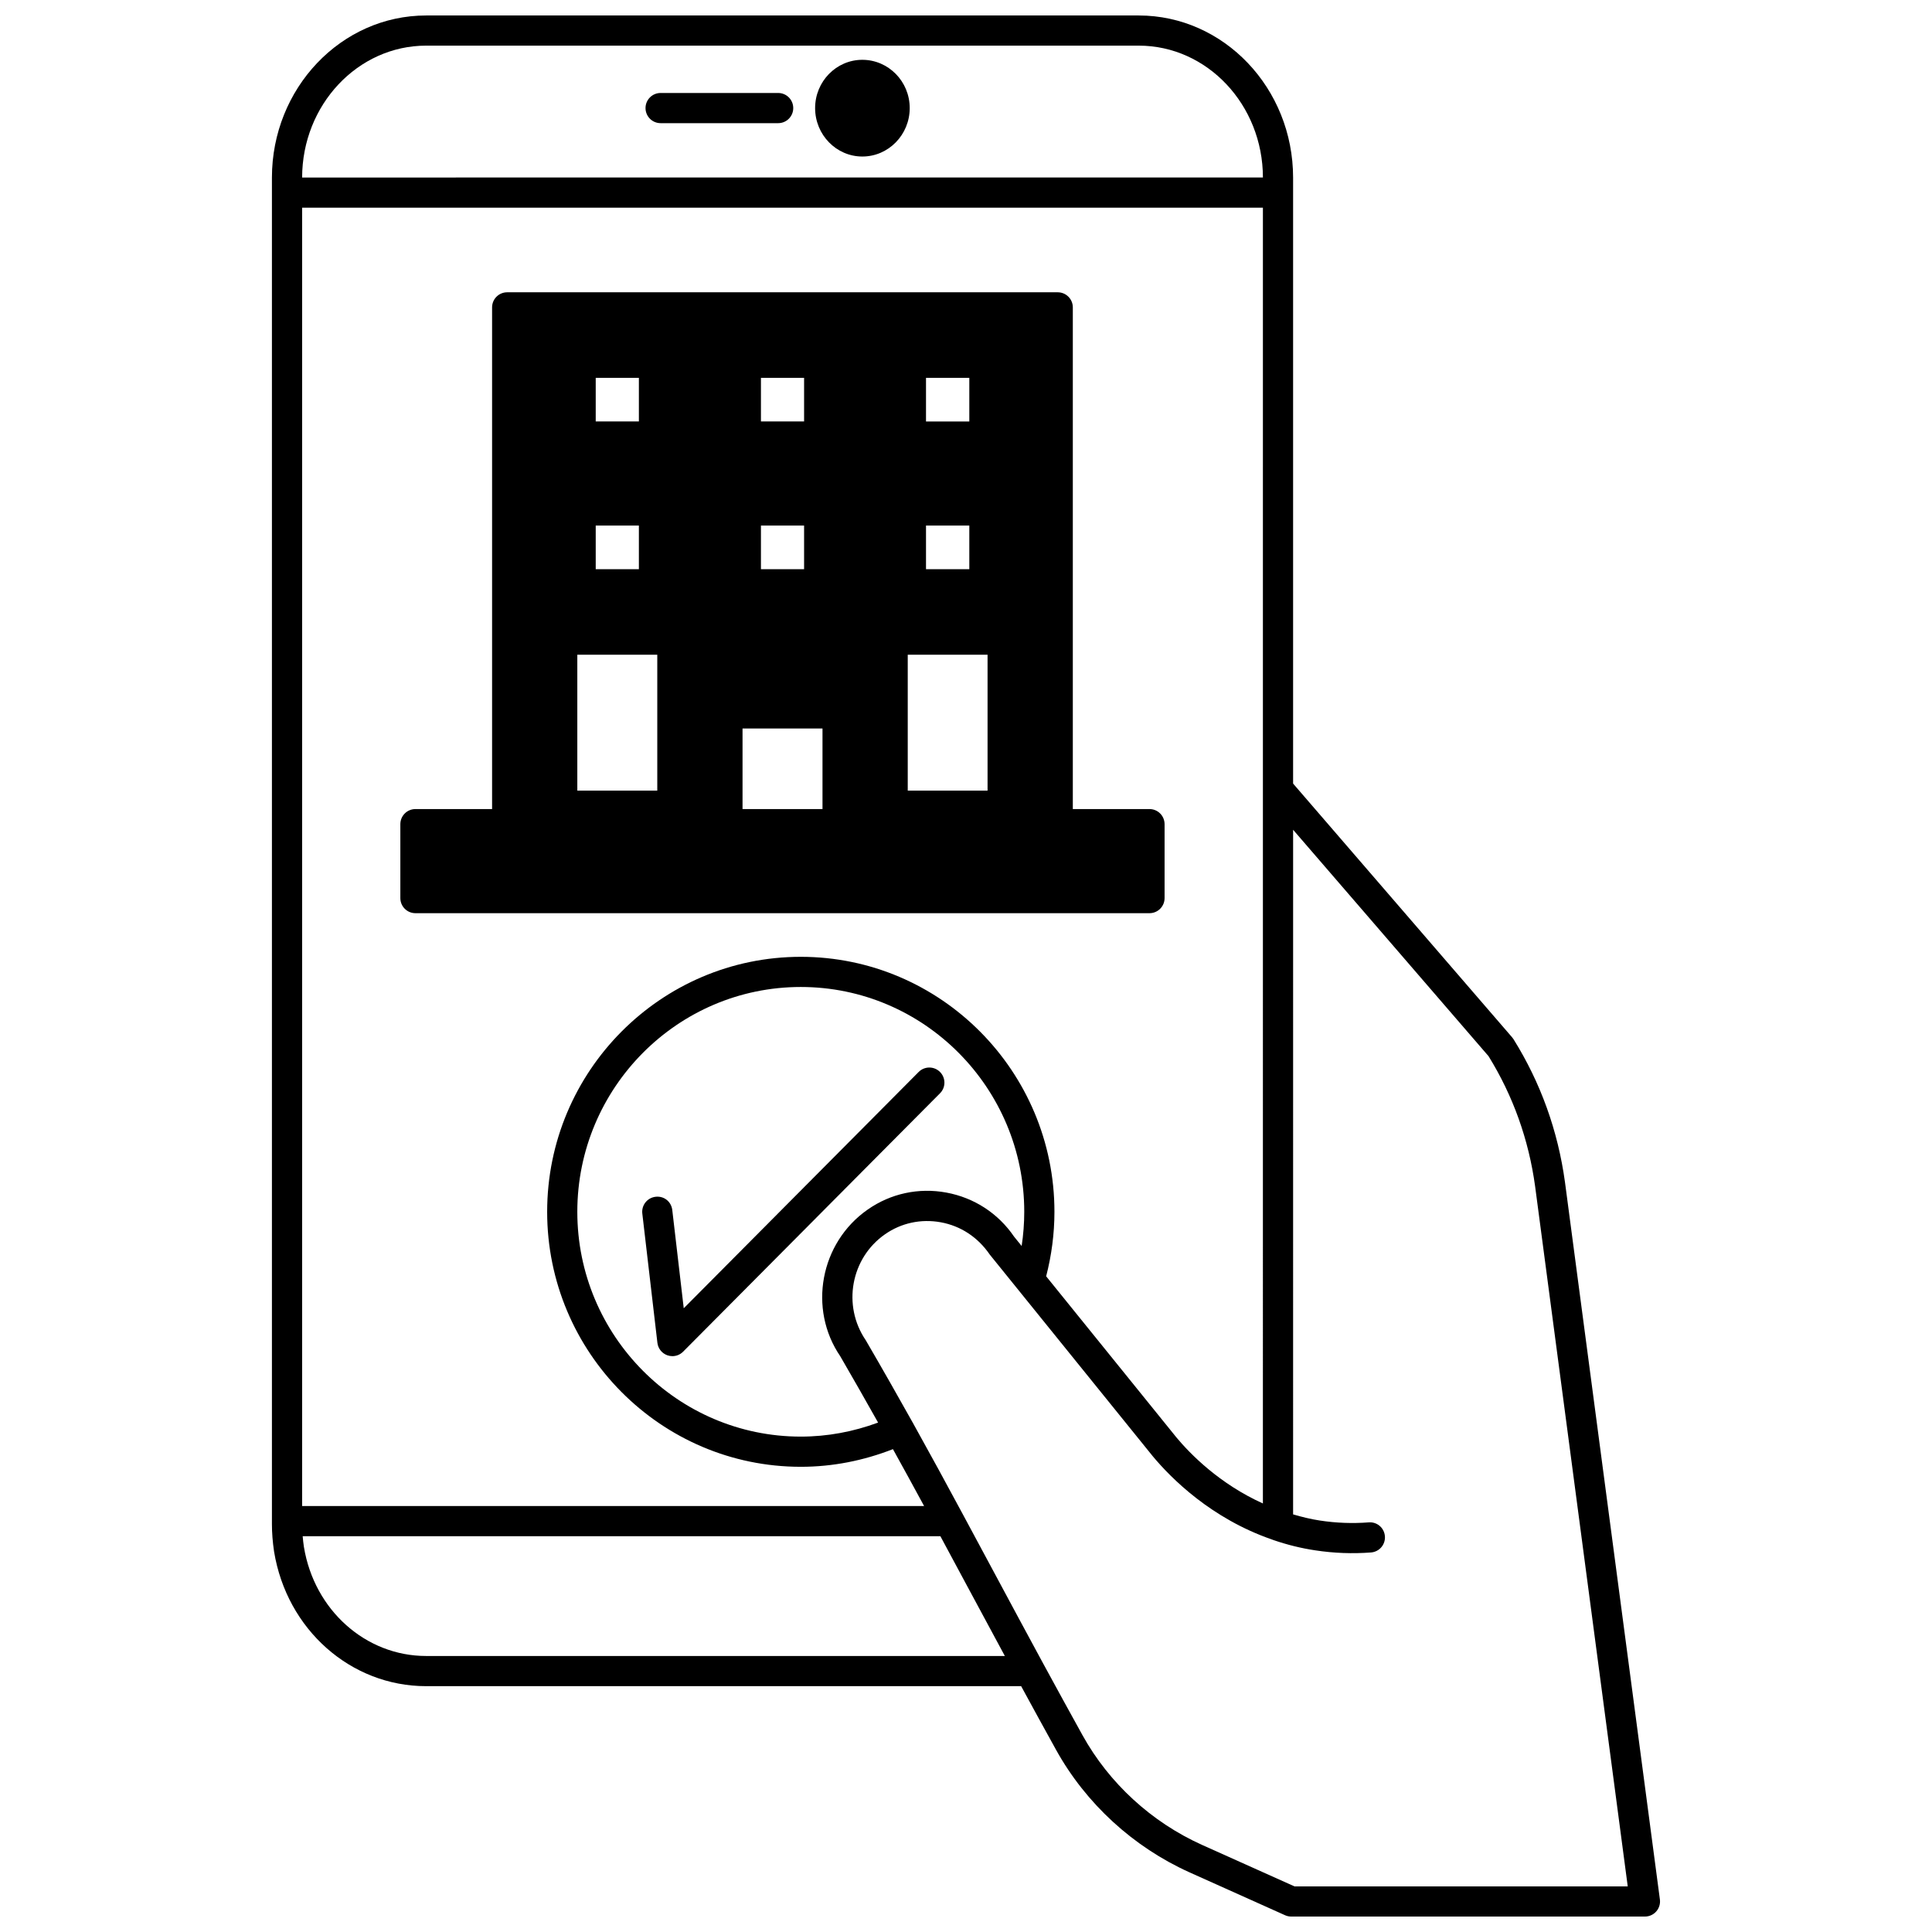 <?xml version="1.0" encoding="UTF-8"?>
<!-- Uploaded to: ICON Repo, www.svgrepo.com, Generator: ICON Repo Mixer Tools -->
<svg width="800px" height="800px" version="1.1" viewBox="144 144 512 512" xmlns="http://www.w3.org/2000/svg">
 <defs>
  <clipPath id="a">
   <path d="m216 148.09h368v503.81h-368z"/>
  </clipPath>
 </defs>
 <path d="m319.07 176.64h31.148c2.211 0 4-1.789 4-4 0-2.211-1.789-4-4-4h-31.148c-2.211 0-4 1.789-4 4 0 2.211 1.789 4 4 4z"/>
 <path d="m372.53 185.48c6.922 0 12.555-5.758 12.555-12.836 0-7.055-5.629-12.793-12.555-12.793-6.898-0.004-12.516 5.738-12.516 12.793 0 7.074 5.617 12.836 12.516 12.836z"/>
 <path d="m448.62 358.41h-20.312v-132.95c0-2.211-1.789-4-4-4h-145.9c-2.211 0-4 1.789-4 4v132.95h-20.312c-2.211 0-4 1.789-4 4v19.594c0 2.211 1.789 4 4 4h194.53c2.211 0 4-1.789 4-4v-19.594c-0.004-2.211-1.789-4-4-4zm-47.742-75.133v11.559h-11.477v-11.559zm-11.477-27.59v-11.555h11.477v11.559h-11.477zm16.312 61.816v36.027h-21.152v-36.027zm-48.621-34.227v11.559h-11.434v-11.559zm-11.434-27.59v-11.555h11.434v11.559h-11.434zm16.312 81.371v21.352h-21.191v-21.352zm-60.098-81.371v-11.555h11.438v11.559h-11.438zm11.438 27.59v11.559h-11.438v-11.559zm4.875 34.227v36.027h-21.191v-36.027z"/>
 <path d="m393.1 428.07c-1.566-1.559-4.094-1.547-5.652 0.016l-62.25 62.617-3.039-26.035c-0.25-2.191-2.16-3.781-4.434-3.508-2.191 0.25-3.762 2.242-3.508 4.434l4 34.266c0.176 1.523 1.215 2.812 2.664 3.316 0.43 0.148 0.871 0.219 1.309 0.219 1.047 0 2.074-0.41 2.836-1.18l68.094-68.492c1.555-1.559 1.547-4.09-0.02-5.652z"/>
 <g clip-path="url(#a)">
  <path d="m558.74 457.32c-1.859-13.613-6.445-26.379-13.645-37.922-0.109-0.172-0.23-0.34-0.367-0.496l-58.043-67.246v-160.57c0-23.703-18.352-42.984-40.906-42.984h-188.85c-22.531 0-40.867 19.281-40.867 42.984v356.82c0 2.273 0.188 4.707 0.57 7.281 3.379 20.664 20.324 35.664 40.293 35.664h157.69c3.035 5.574 6.098 11.191 9.266 16.895 7.883 14.207 20.438 25.734 35.375 32.457l25.305 11.355c0.516 0.23 1.07 0.348 1.641 0.348h93.723c1.152 0 2.246-0.496 3.008-1.363 0.758-0.867 1.109-2.019 0.957-3.16zm-103.05 67.52-34.449-42.609c1.426-5.527 2.195-11.258 2.195-17.09 0-37.262-30.152-67.574-67.219-67.574-37.062 0-67.215 30.312-67.215 67.574s30.152 67.574 67.215 67.574c8.445 0 16.629-1.633 24.422-4.68 2.805 5.059 5.547 10.082 8.254 15.074l-164.83 0.004v-344.07h254.62l-0.004 343.39c-11.477-5.188-19.203-13.039-22.996-17.59zm-89.016-21.426c3.465 5.969 6.785 11.809 10.031 17.582-6.562 2.422-13.422 3.719-20.492 3.719-32.652 0-59.219-26.73-59.219-59.578 0-32.848 26.566-59.578 59.219-59.578 32.656 0 59.223 26.73 59.223 59.578 0 3.062-0.238 6.09-0.688 9.066l-2.008-2.484c-4.211-6.176-10.59-10.324-17.969-11.68-7.328-1.348-14.738 0.25-20.809 4.496-12.641 8.801-15.844 26.348-7.289 38.879zm-109.74-347.32h188.85c18.133 0 32.883 15.676 32.902 34.945l-254.62 0.004c0.02-19.273 14.758-34.949 32.867-34.949zm-32.395 397.87c-0.145-0.977-0.246-1.922-0.328-2.856h169l7.078 13.172c3.316 6.176 6.656 12.375 10.008 18.578l-153.36-0.004c-16.035 0-29.656-12.172-32.395-28.891zm262.52 89.949-24.523-11.004c-13.367-6.019-24.605-16.332-31.656-29.051-3.469-6.242-6.828-12.41-10.148-18.496l-0.227-0.414c-4.449-8.188-8.809-16.316-13.172-24.445l-8.215-15.281c-4.285-7.973-8.656-15.988-13.188-24.133-3.969-7.094-8.066-14.312-12.504-21.926-6.246-9.164-3.953-21.746 5.102-28.062 4.309-3.012 9.555-4.137 14.789-3.184 5.258 0.965 9.805 3.914 13 8.582l43.18 53.418c4.898 5.879 15.512 16.523 31.613 22.074 0.008 0.004 0.016 0.004 0.023 0.008 0.078 0.027 0.152 0.062 0.234 0.094 3.707 1.281 7.484 2.215 11.227 2.769 4.898 0.746 9.855 0.926 14.742 0.555 2.203-0.168 3.848-2.09 3.68-4.293-0.168-2.203-2.062-3.863-4.293-3.68-4.273 0.328-8.625 0.172-12.93-0.488-2.363-0.352-4.738-0.938-7.109-1.629l0.004-181.43 51.789 59.996c6.5 10.516 10.656 22.125 12.344 34.496l24.547 185.53z"/>
 </g>
</svg>